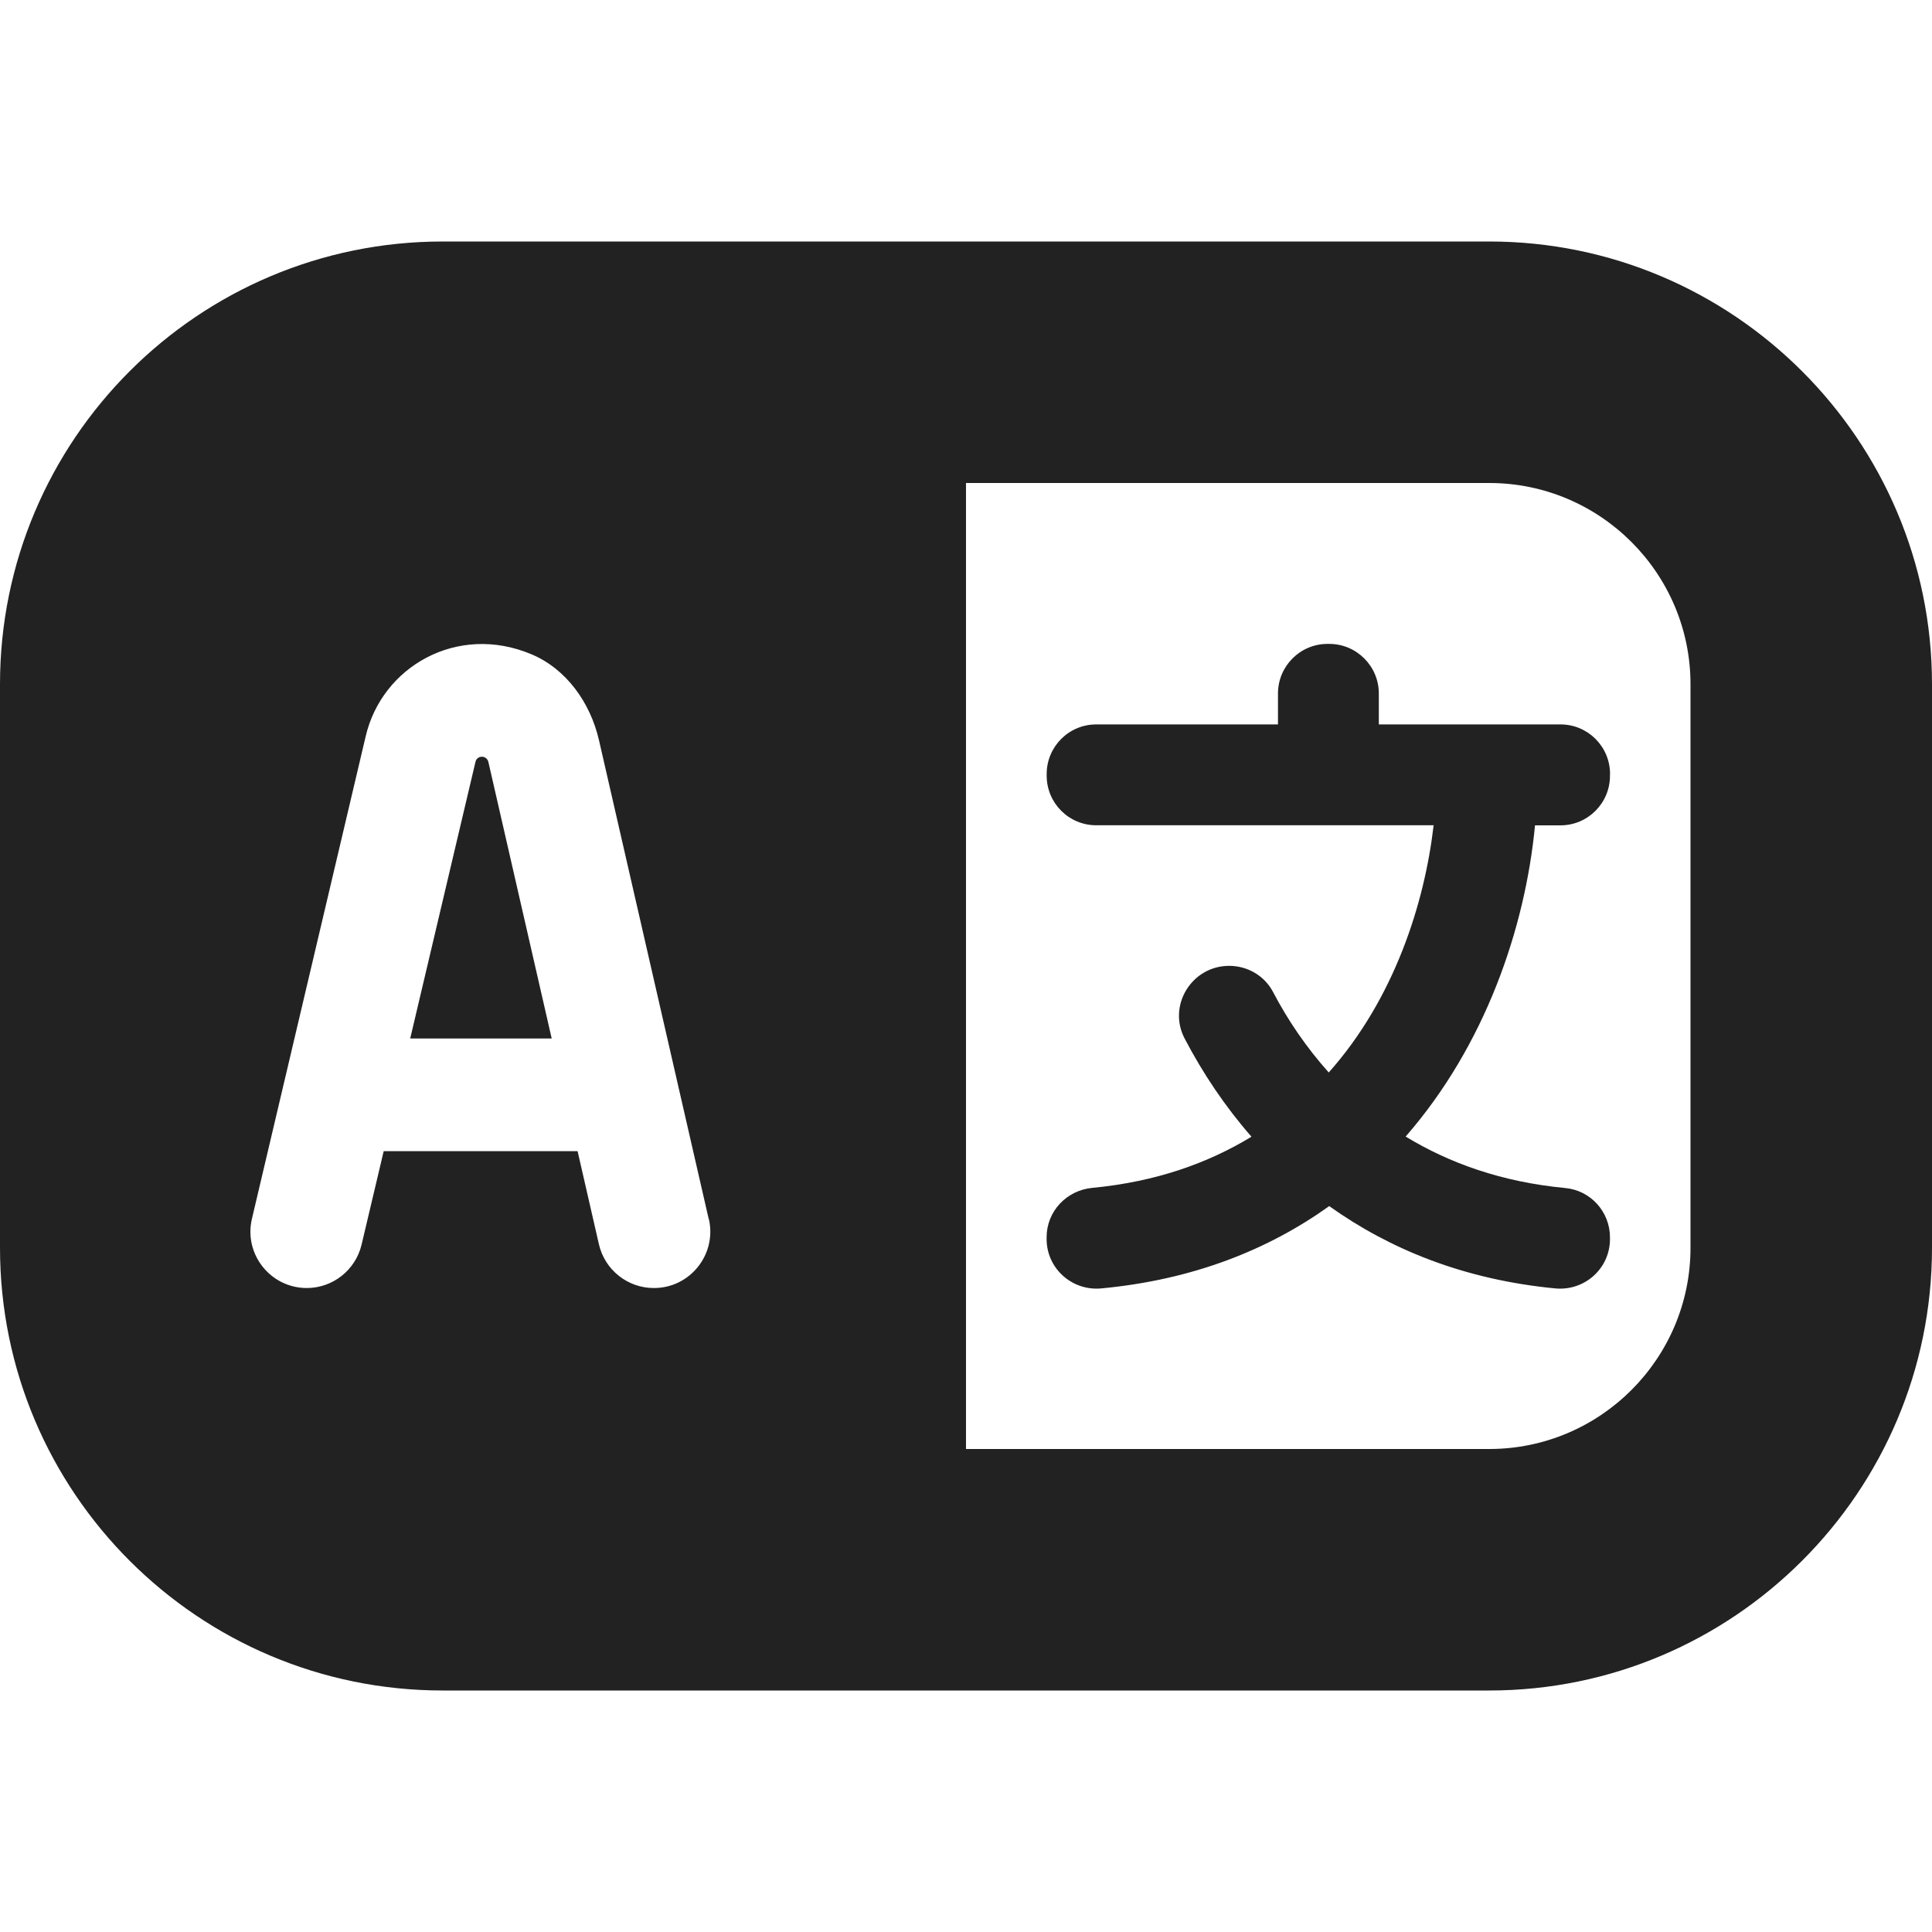 <?xml version="1.0" encoding="UTF-8"?> <svg xmlns="http://www.w3.org/2000/svg" width="25" height="25" viewBox="0 0 25 25" fill="none"> <g clip-path="url(#clip0_534_1447)"> <path d="M20.833 10.017V10.039C20.833 10.393 20.546 10.68 20.192 10.68H19.863C19.736 12.008 19.22 13.525 18.189 14.707C18.753 15.05 19.43 15.295 20.255 15.373C20.583 15.404 20.833 15.681 20.833 16.012V16.033C20.833 16.415 20.504 16.708 20.125 16.672C18.941 16.558 17.98 16.163 17.2 15.607C16.416 16.168 15.444 16.56 14.25 16.672C13.871 16.707 13.543 16.413 13.543 16.032V16.01C13.543 15.676 13.801 15.402 14.134 15.371C14.955 15.293 15.632 15.051 16.194 14.709C15.851 14.317 15.563 13.886 15.329 13.438C15.105 13.01 15.423 12.498 15.905 12.498C16.143 12.498 16.363 12.626 16.473 12.836C16.665 13.203 16.905 13.555 17.194 13.878C18.046 12.92 18.435 11.682 18.551 10.679H14.185C13.831 10.679 13.544 10.392 13.544 10.037V10.016C13.544 9.661 13.831 9.374 14.185 9.374H16.537V8.974C16.537 8.62 16.824 8.332 17.178 8.332H17.2C17.554 8.332 17.842 8.62 17.842 8.974V9.374H20.193C20.547 9.374 20.834 9.661 20.834 10.016L20.833 10.017ZM6.235 9.792C6.196 9.792 6.161 9.819 6.153 9.857L5.308 13.438H7.139L6.319 9.857C6.309 9.819 6.275 9.792 6.235 9.792ZM25 8.854V16.146C25 19.305 22.429 21.875 19.271 21.875H5.729C2.566 21.875 0 19.31 0 16.146V8.854C0 5.69 2.566 3.125 5.729 3.125H19.271C22.429 3.125 25 5.695 25 8.854ZM9.171 15.775L7.751 9.579C7.64 9.096 7.331 8.656 6.874 8.465C5.917 8.064 4.942 8.626 4.732 9.528L3.26 15.771C3.152 16.228 3.5 16.667 3.97 16.667C4.307 16.667 4.601 16.434 4.679 16.105L4.965 14.896H7.474L7.75 16.101C7.826 16.432 8.121 16.667 8.46 16.667H8.463C8.93 16.667 9.277 16.231 9.173 15.775H9.171ZM21.875 8.854C21.875 7.419 20.707 6.25 19.271 6.25H12.5V18.75H19.271C20.707 18.75 21.875 17.581 21.875 16.146V8.854Z" fill="#222222"></path> </g> <defs> <clipPath id="clip0_534_1447"> <rect width="25" height="25" fill="white"></rect> </clipPath> </defs> </svg> 